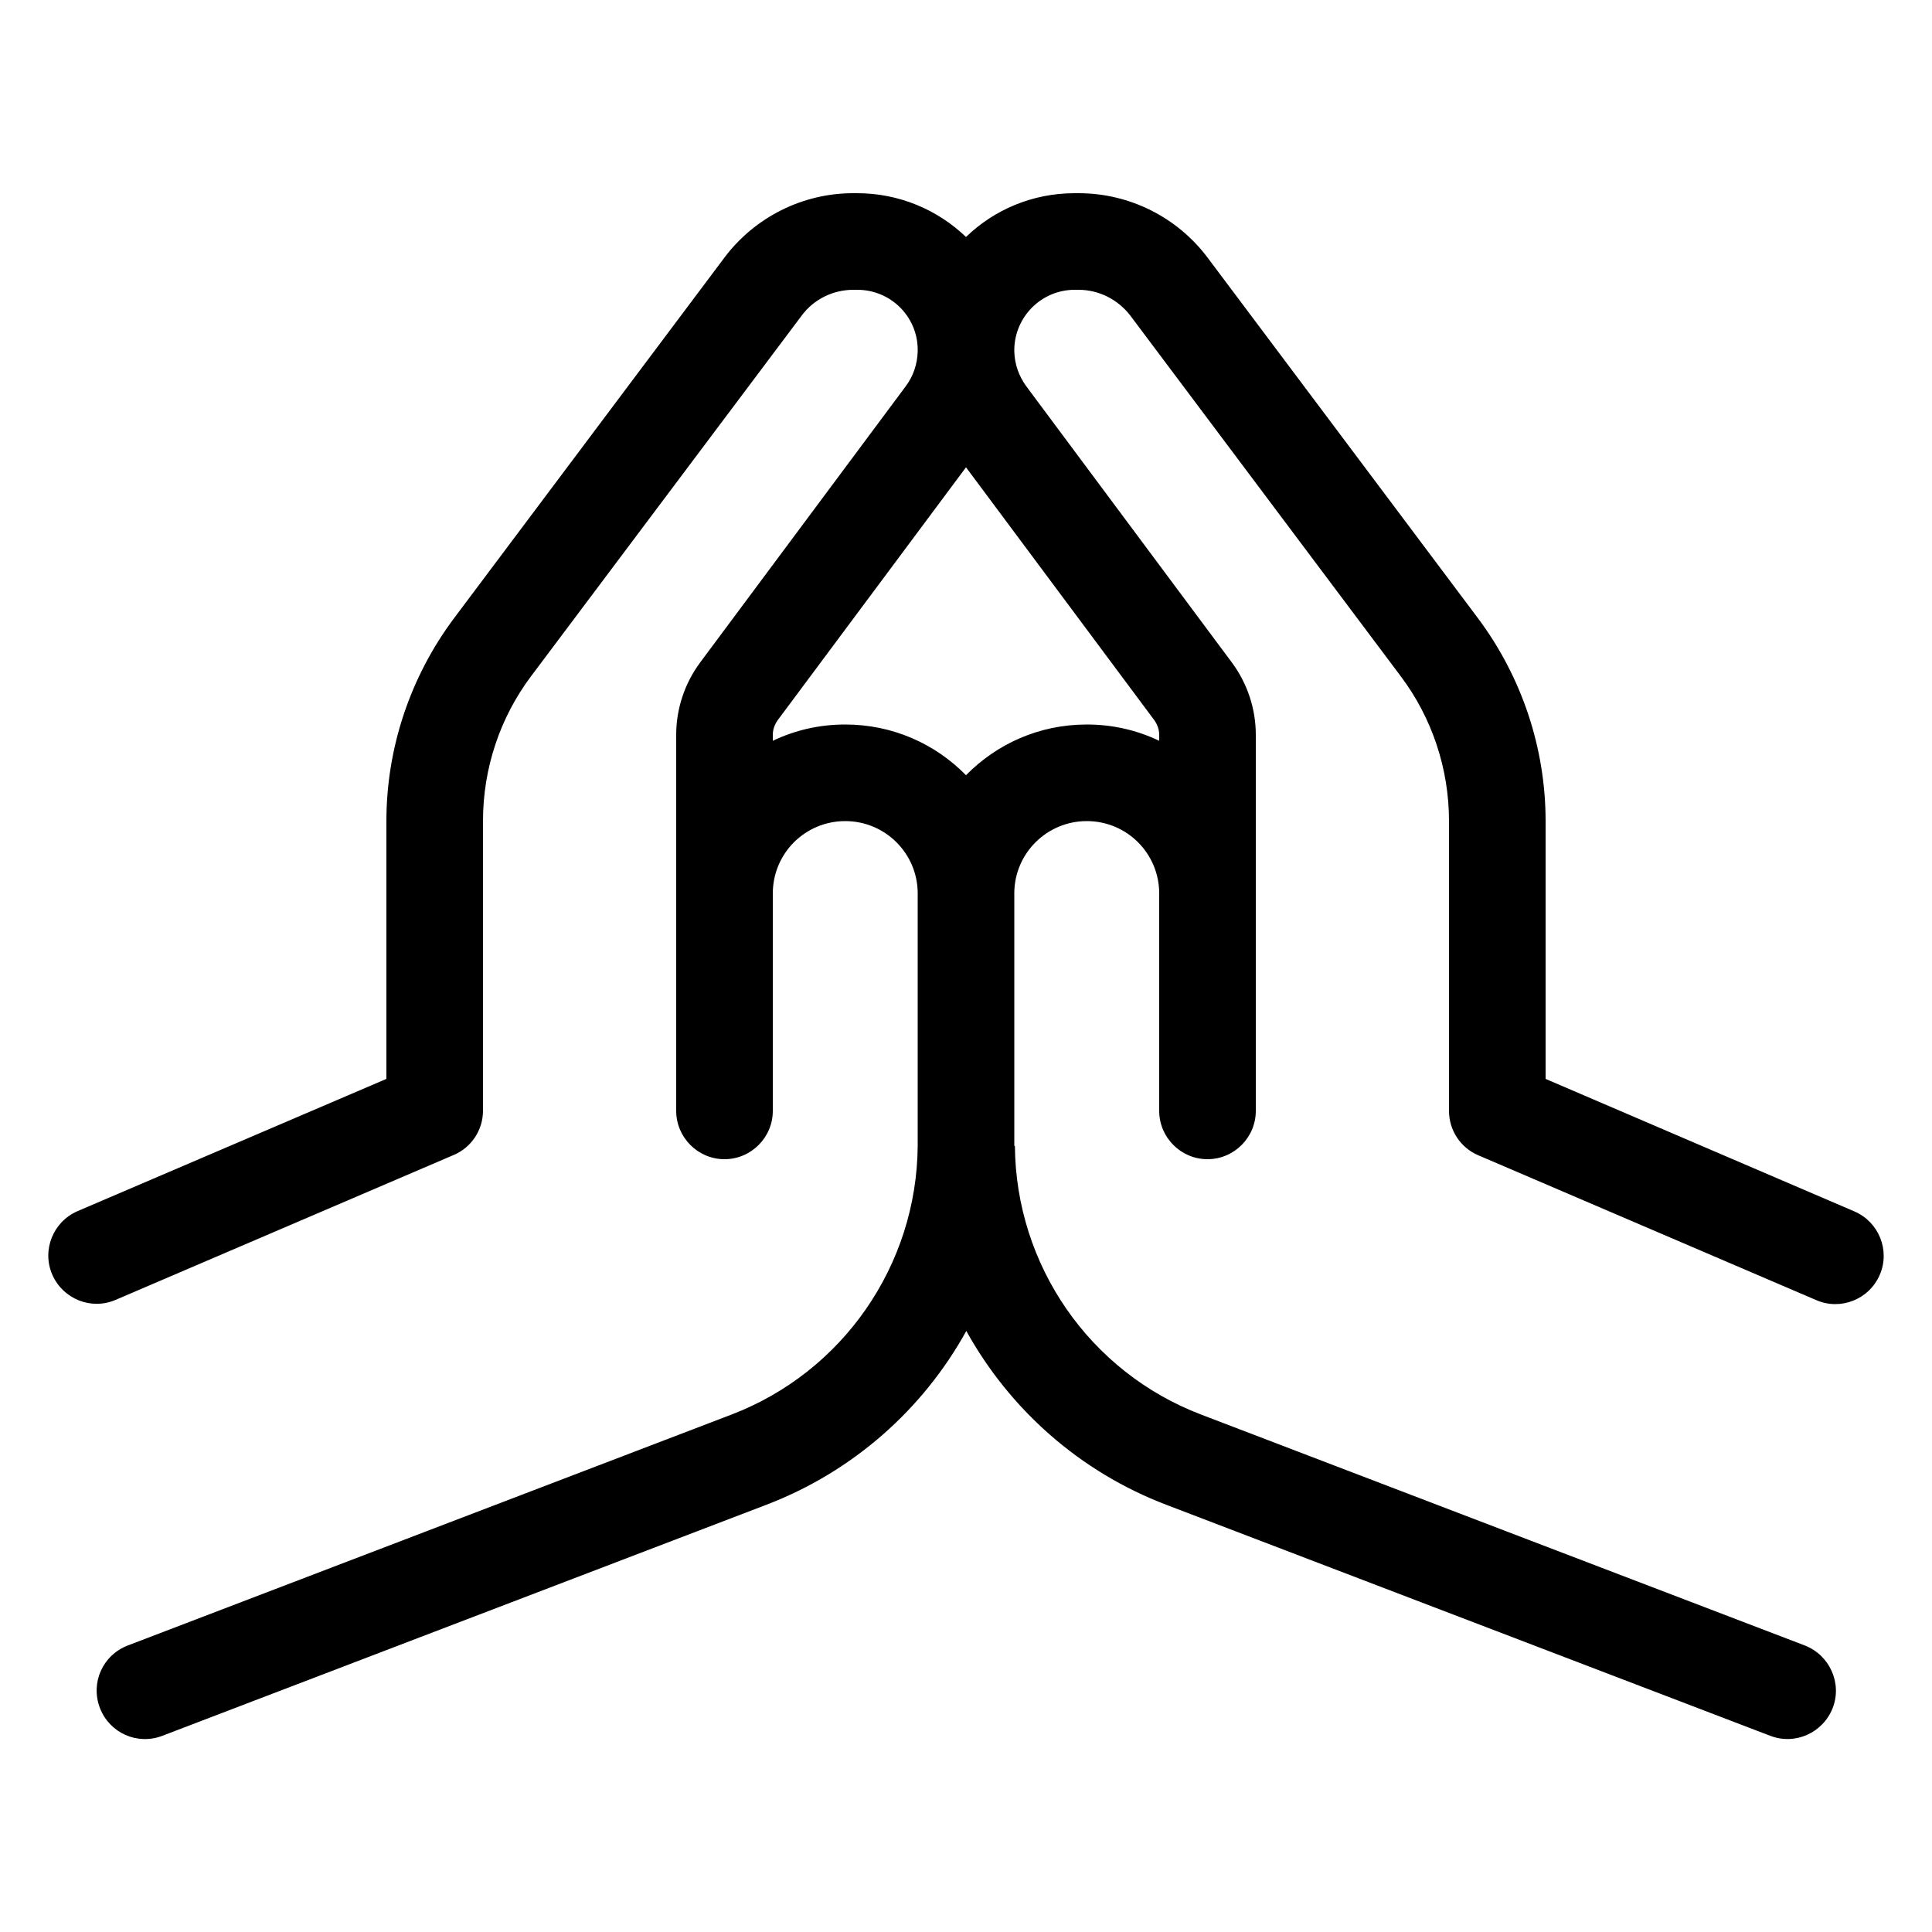 <svg xmlns="http://www.w3.org/2000/svg" viewBox="0 0 640 640"><!--! Font Awesome Pro 7.1.0 by @fontawesome - https://fontawesome.com License - https://fontawesome.com/license (Commercial License) Copyright 2025 Fonticons, Inc. --><path fill="currentColor" d="M336 379.6L336 295.6C336.2 282.5 346.9 272 360 272C373.3 272 384 282.7 384 296L384 368C384 376.8 391.2 384 400 384C408.8 384 416 376.8 416 368L416 243.4C416 234.8 413.2 226.4 408.1 219.5L340 128C337.5 124.6 336.1 120.6 336 116.4L336 115.7C336.2 104.8 345.1 96 356 96L357.3 96C364 96 370.3 99.2 374.4 104.5L464 224C474.4 237.8 480 254.7 480 272L480 368C480 374.4 483.8 380.2 489.7 382.7L601.7 430.7C609.8 434.2 619.2 430.4 622.7 422.3C626.2 414.2 622.4 404.8 614.3 401.3L512 357.4L512 272C512 247.8 504.1 224.2 489.6 204.8L400 85.3C389.9 71.9 374.1 64 357.3 64L356 64C342 64 329.3 69.5 320 78.5C310.6 69.5 297.9 64 283.9 64L282.6 64C265.9 64 250.1 71.9 240 85.3L150.4 204.8C135.9 224.2 128 247.8 128 272L128 357.4L25.7 401.2C17.6 404.7 13.8 414.1 17.3 422.2C20.8 430.3 30.2 434.1 38.3 430.6L150.3 382.6C156.2 380.1 160 374.3 160 367.9L160 271.9C160 254.6 165.6 237.7 176 223.9L265.6 104.5C269.6 99.1 276 96 282.7 96L284 96C295 96 303.9 104.8 304 115.7C304 115.9 304 116.2 304 116.4C303.9 120.6 302.5 124.7 300 128L231.9 219.5C226.8 226.4 224 234.8 224 243.4L224 368C224 376.8 231.2 384 240 384C248.8 384 256 376.8 256 368L256 296C256 282.7 266.7 272 280 272C293.1 272 303.8 282.5 304 295.6L304 296L304 378.9C304 379.1 304 379.4 304 379.6C303.7 419.1 279.2 454.5 242.3 468.6L42.3 545.1C34 548.3 29.9 557.5 33.1 565.8C36.3 574.1 45.5 578.2 53.8 575L253.8 498.5C282.6 487.5 305.8 466.8 320.1 440.9C334.4 466.7 357.5 487.5 386.4 498.5L586.4 575C594.7 578.2 603.9 574 607.1 565.8C610.3 557.6 606.1 548.3 597.9 545.1L397.9 468.6C360.9 454.5 336.5 419.1 336.2 379.6zM320 256.8C309.8 246.4 295.7 240 280 240C271.4 240 263.3 241.9 256 245.4L256 243.4C256 241.7 256.6 240 257.6 238.6L320 154.8L382.4 238.6C383.4 240 384 241.7 384 243.4L384 245.4C376.7 241.9 368.6 240 360 240C344.3 240 330.2 246.4 320 256.8zM336 379.6L336 295.6C336.2 282.5 346.9 272 360 272C373.3 272 384 282.7 384 296L384 368C384 376.8 391.2 384 400 384C408.8 384 416 376.8 416 368L416 243.4C416 234.8 413.2 226.4 408.1 219.5L340 128C337.5 124.6 336.1 120.6 336 116.4L336 115.7C336.2 104.8 345.1 96 356 96L357.3 96C364 96 370.3 99.2 374.4 104.5L464 224C474.4 237.8 480 254.7 480 272L480 368C480 374.4 483.8 380.2 489.7 382.7L601.7 430.7C609.8 434.2 619.2 430.4 622.7 422.3C626.2 414.2 622.4 404.8 614.3 401.3L512 357.4L512 272C512 247.8 504.1 224.2 489.6 204.8L400 85.3C389.9 71.9 374.1 64 357.3 64L356 64C342 64 329.3 69.5 320 78.5C310.6 69.5 297.9 64 283.9 64L282.6 64C265.9 64 250.1 71.9 240 85.3L150.4 204.8C135.9 224.2 128 247.8 128 272L128 357.4L25.7 401.2C17.6 404.7 13.8 414.1 17.3 422.2C20.8 430.3 30.2 434.1 38.3 430.6L150.3 382.6C156.2 380.1 160 374.3 160 367.9L160 271.9C160 254.6 165.6 237.7 176 223.9L265.6 104.5C269.6 99.1 276 96 282.7 96L284 96C295 96 303.9 104.8 304 115.7C304 115.9 304 116.2 304 116.4C303.9 120.6 302.5 124.7 300 128L231.9 219.5C226.8 226.4 224 234.8 224 243.4L224 368C224 376.8 231.2 384 240 384C248.8 384 256 376.8 256 368L256 296C256 282.7 266.7 272 280 272C293.1 272 303.8 282.5 304 295.6L304 296L304 378.9C304 379.1 304 379.4 304 379.6C303.7 419.1 279.2 454.5 242.3 468.6L42.3 545.1C34 548.3 29.9 557.5 33.1 565.8C36.3 574.1 45.5 578.2 53.8 575L253.8 498.5C282.6 487.5 305.8 466.8 320.1 440.9C334.4 466.7 357.5 487.5 386.4 498.5L586.4 575C594.7 578.2 603.9 574 607.1 565.8C610.3 557.6 606.1 548.3 597.9 545.1L397.9 468.6C360.9 454.5 336.5 419.1 336.2 379.6zM320 256.8C309.8 246.4 295.7 240 280 240C271.4 240 263.3 241.9 256 245.4L256 243.4C256 241.7 256.6 240 257.6 238.6L320 154.8L382.4 238.6C383.4 240 384 241.7 384 243.4L384 245.4C376.7 241.9 368.6 240 360 240C344.3 240 330.2 246.4 320 256.8z"/></svg>